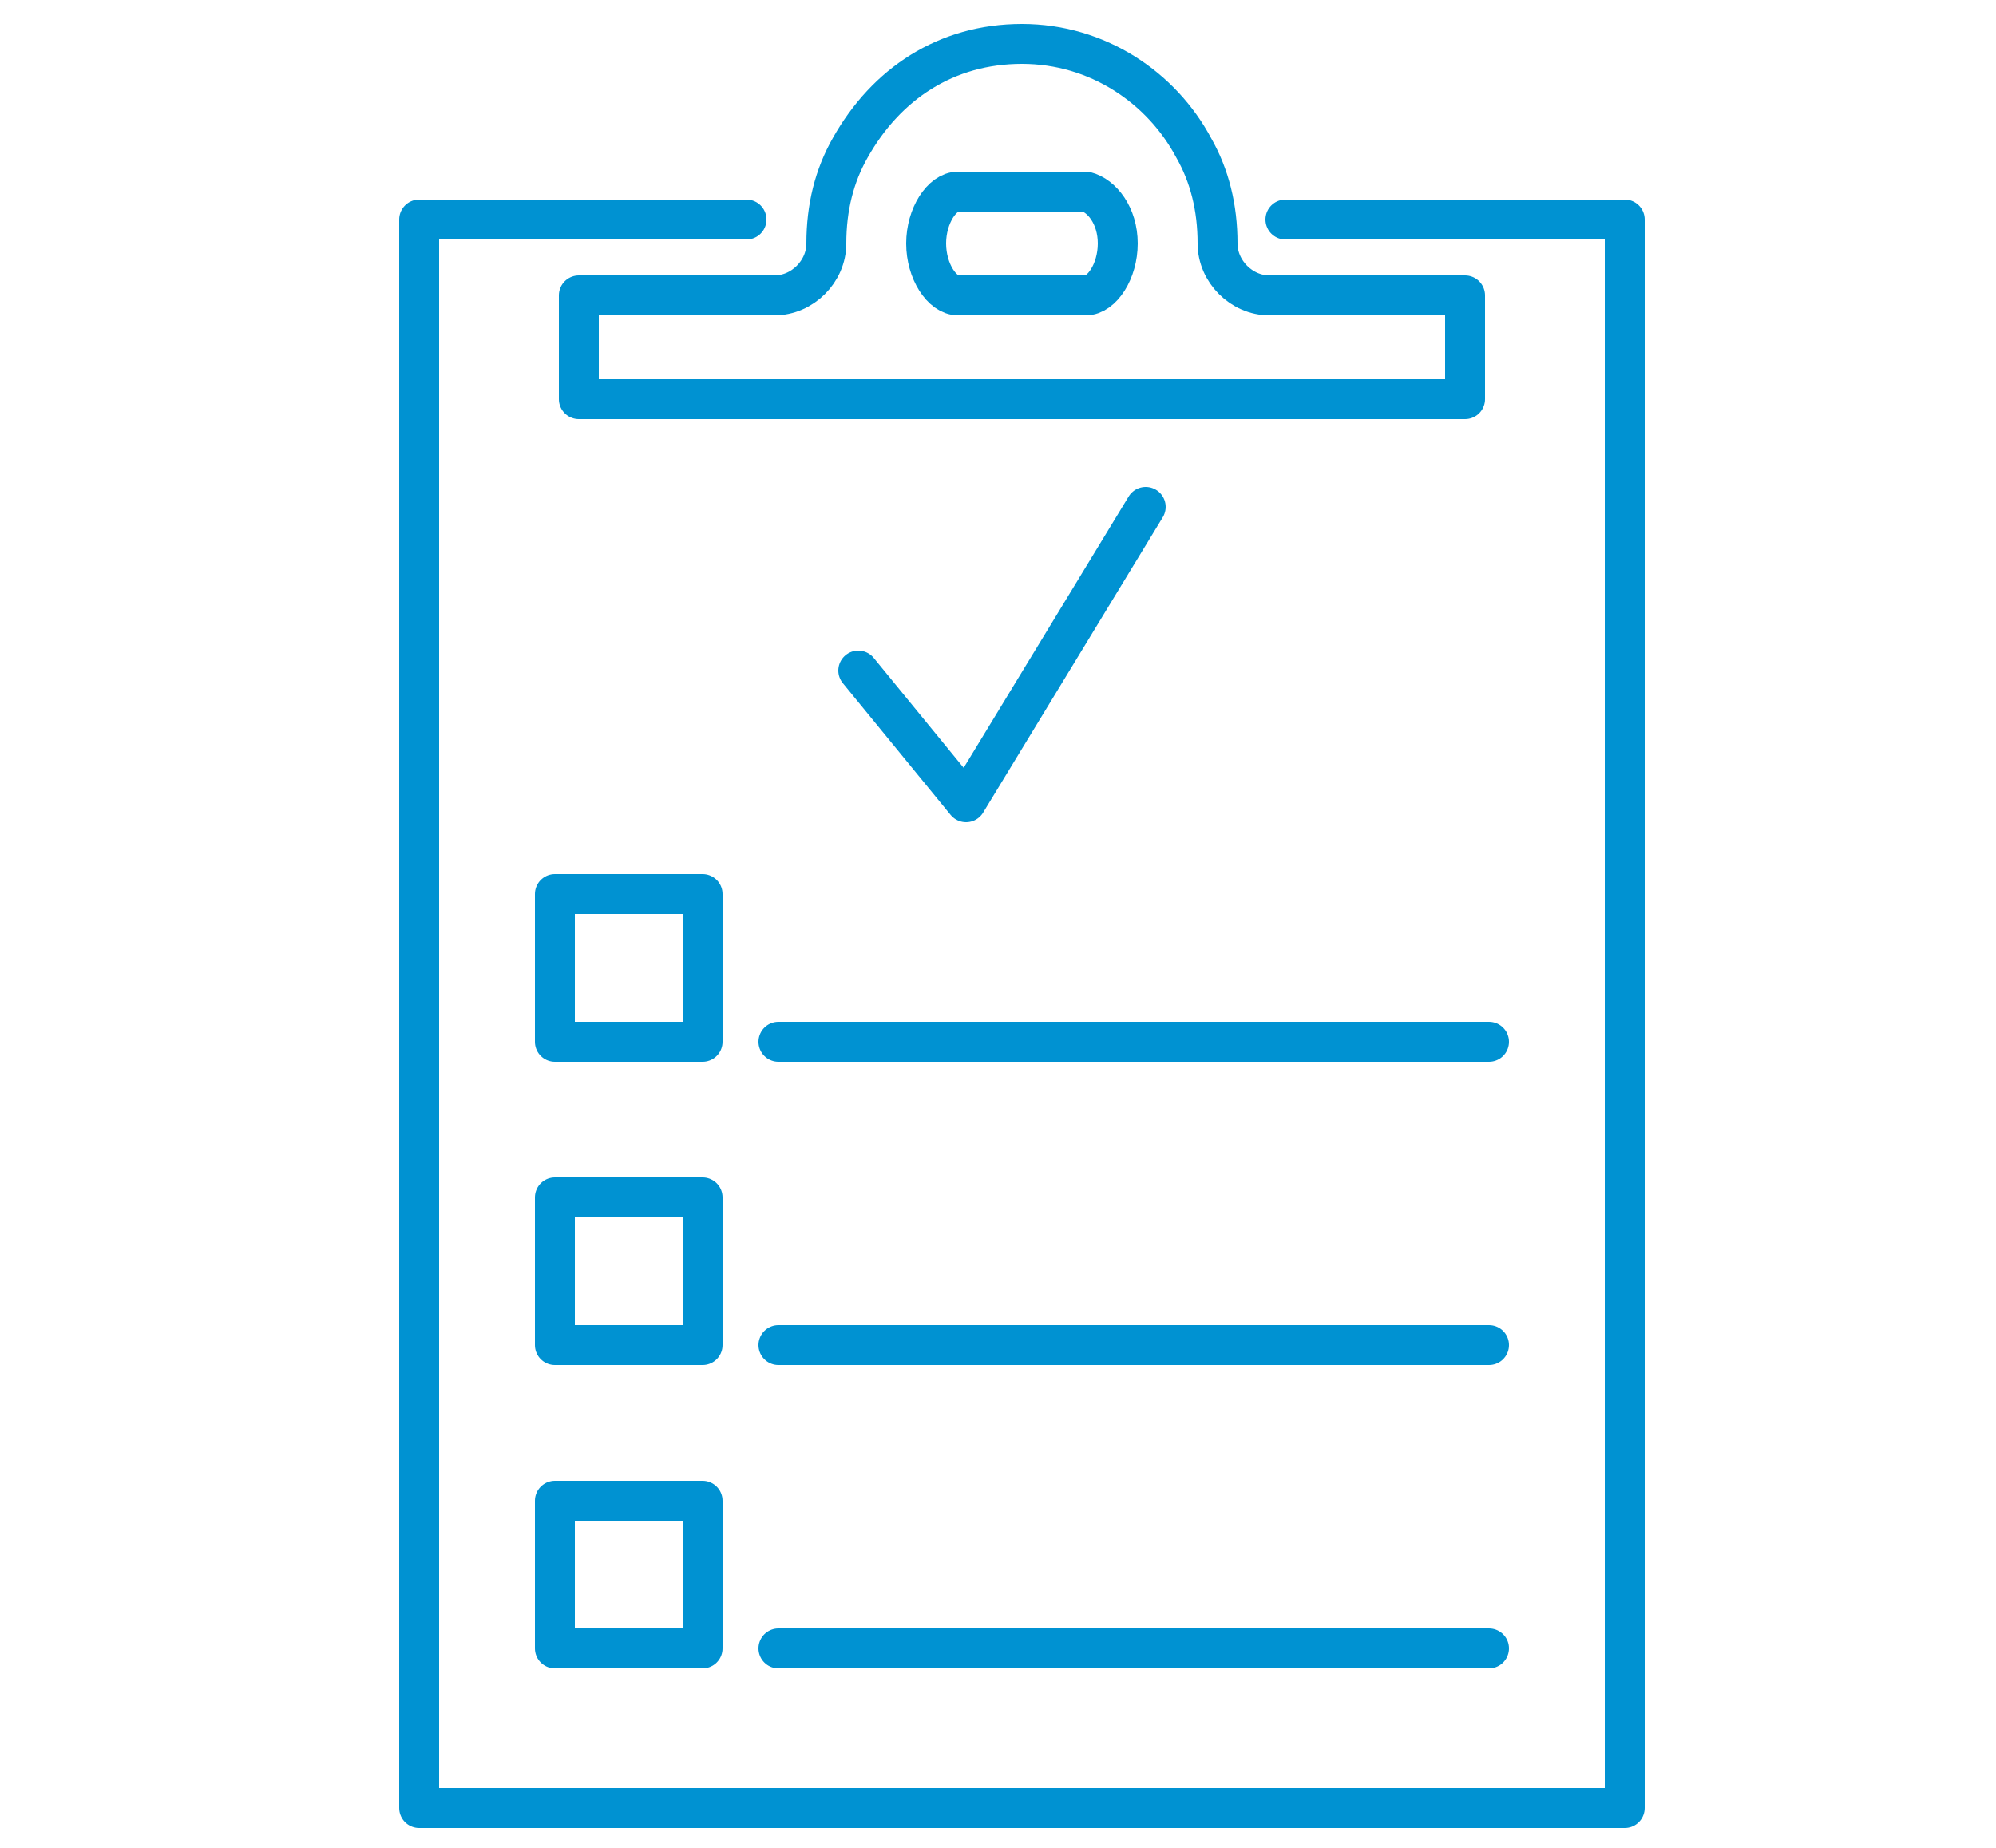 <svg xmlns="http://www.w3.org/2000/svg" xmlns:xlink="http://www.w3.org/1999/xlink" id="Layer_1" x="0px" y="0px" viewBox="0 0 50 46.3" style="enable-background:new 0 0 50 46.3;" xml:space="preserve"><style type="text/css">	.steg0{fill:none;stroke:#0092D2;stroke-linecap:round;stroke-linejoin:round;stroke-miterlimit:10;}	.steg1{fill:none;stroke:#0092D2;stroke-linejoin:round;stroke-miterlimit:10;}</style><g>	<polyline class="steg0" points="32.2,5.5 40.7,5.5 40.7,45.3 10.5,45.3 10.5,5.5 18.7,5.5  "></polyline>	<g>		<line class="steg0" x1="19.5" y1="26.1" x2="37.3" y2="26.1"></line>		<line class="steg0" x1="19.5" y1="33.7" x2="37.3" y2="33.7"></line>		<line class="steg0" x1="19.5" y1="41.3" x2="37.3" y2="41.3"></line>		<rect x="13.9" y="22.4" class="steg0" width="3.7" height="3.7"></rect>		<rect x="13.9" y="30" class="steg0" width="3.7" height="3.7"></rect>		<rect x="13.9" y="37.6" class="steg0" width="3.7" height="3.7"></rect>	</g>	<path class="steg1" d="M31.8,7.4c-0.7,0-1.3-0.6-1.3-1.3c0-0.9-0.2-1.7-0.6-2.4c-0.8-1.5-2.4-2.6-4.3-2.6c-1.9,0-3.4,1-4.3,2.6  c-0.4,0.7-0.6,1.5-0.6,2.4c0,0.7-0.6,1.3-1.3,1.3h-4.9v0.4V10h22.2V7.9V7.4H31.8z M28,6.1c0,0.7-0.4,1.3-0.8,1.3H24  c-0.4,0-0.8-0.6-0.8-1.3s0.4-1.3,0.8-1.3h3.2C27.6,4.9,28,5.4,28,6.1z"></path>	<polyline class="steg0" points="21.5,16.8 24.2,20.1 28.7,12.7  "></polyline></g></svg>